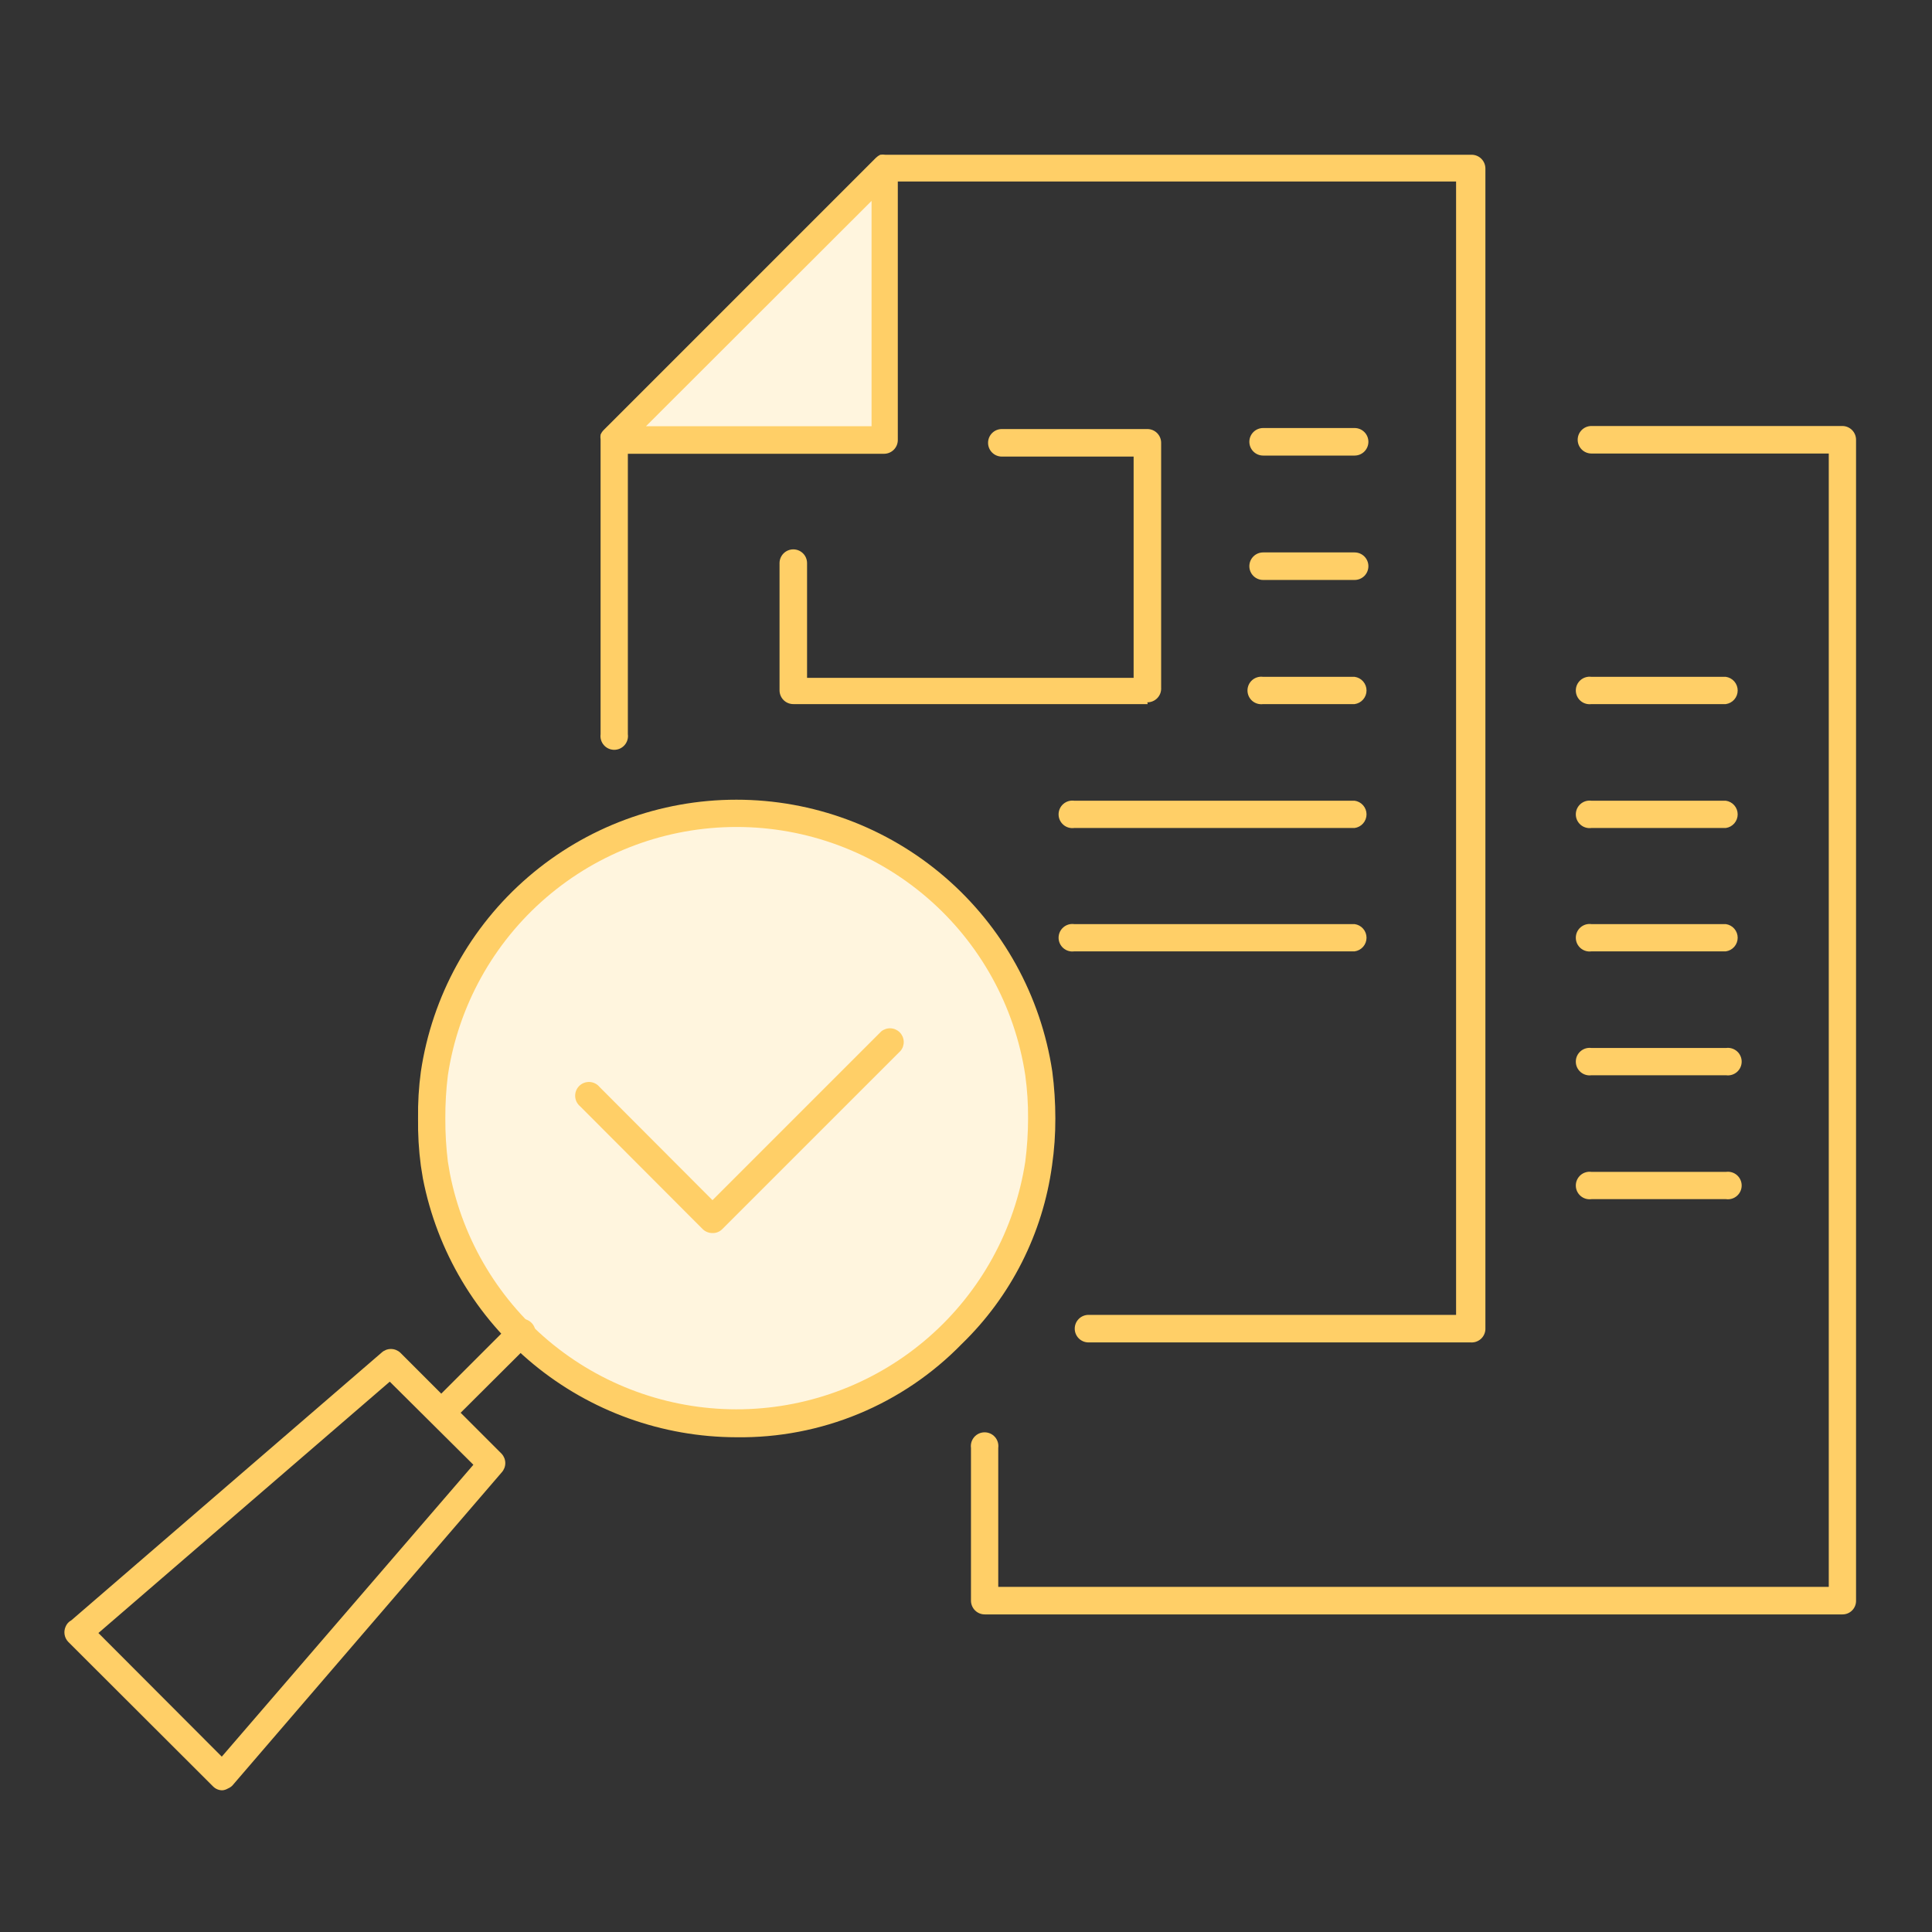 <svg width="150" height="150" viewBox="0 0 150 150" fill="none" xmlns="http://www.w3.org/2000/svg">
<rect x="0" y="0" width="150" height="150" fill="#333333" stroke="none"/>
<path fill-rule="evenodd" clip-rule="evenodd" d="M49.815 33.133H67.687V15.182L49.815 33.133Z" fill="#FFF5DE"/>
<path d="M57.197 110.538C70.281 110.538 80.888 99.932 80.888 86.848C80.888 73.764 70.281 63.157 57.197 63.157C44.114 63.157 33.507 73.764 33.507 86.848C33.507 99.932 44.114 110.538 57.197 110.538Z" fill="#FFF5DE"/>
<path d="M57.178 111.588C51.421 111.579 45.845 109.571 41.405 105.907C36.965 102.243 33.935 97.15 32.834 91.499L32.675 90.509C32.513 89.289 32.44 88.059 32.458 86.828C32.44 85.617 32.513 84.407 32.675 83.206C33.549 77.333 36.504 71.969 41.001 68.093C45.499 64.217 51.24 62.086 57.178 62.089V62.089C63.114 62.089 68.853 64.217 73.352 68.089C77.852 71.96 80.814 77.317 81.699 83.187C81.858 84.394 81.937 85.61 81.937 86.828C81.942 88.053 81.856 89.277 81.68 90.49C80.962 95.762 78.495 100.641 74.673 104.344C72.402 106.676 69.679 108.521 66.671 109.767C63.663 111.012 60.433 111.632 57.178 111.588V111.588ZM57.178 64.206C51.754 64.207 46.511 66.153 42.4 69.69C38.289 73.227 35.583 78.121 34.773 83.483C34.636 84.593 34.57 85.71 34.575 86.828C34.57 87.953 34.636 89.076 34.773 90.193L34.932 91.123C35.963 96.358 38.807 101.061 42.964 104.407C47.12 107.752 52.323 109.525 57.657 109.414C62.992 109.303 68.116 107.315 72.129 103.799C76.143 100.284 78.789 95.466 79.602 90.193C79.745 89.077 79.818 87.953 79.819 86.828C79.827 85.71 79.754 84.592 79.602 83.483C78.792 78.121 76.085 73.227 71.975 69.69C67.864 66.153 62.62 64.207 57.197 64.206H57.178Z" fill="#FFCF67"/>
<path d="M17.278 138.998C17.142 139.001 17.008 138.976 16.882 138.925C16.756 138.874 16.642 138.798 16.546 138.702L5.304 127.48C5.156 127.329 5.057 127.137 5.018 126.929C4.979 126.721 5.003 126.506 5.086 126.312C5.17 126.091 5.332 125.908 5.542 125.797L29.628 105.016C29.825 104.835 30.083 104.735 30.35 104.735C30.618 104.735 30.876 104.835 31.073 105.016L34.259 108.203L39.682 102.78C39.777 102.664 39.895 102.57 40.028 102.503C40.161 102.436 40.307 102.398 40.456 102.39C40.605 102.383 40.754 102.407 40.893 102.461C41.032 102.514 41.159 102.597 41.264 102.702C41.37 102.808 41.452 102.934 41.505 103.073C41.559 103.212 41.583 103.361 41.576 103.51C41.569 103.659 41.53 103.805 41.463 103.938C41.396 104.072 41.302 104.189 41.186 104.284L35.764 109.687L38.95 112.874C39.131 113.071 39.231 113.328 39.231 113.596C39.231 113.863 39.131 114.121 38.95 114.318L18.149 138.504C18.034 138.663 17.876 138.787 17.694 138.86C17.567 138.936 17.425 138.983 17.278 138.998V138.998ZM7.64 126.787L17.219 136.386L36.753 113.724L33.507 110.498L30.261 107.272L7.64 126.787Z" fill="#FFCF67"/>
<path d="M143.054 125.342H76.455C76.175 125.342 75.906 125.233 75.707 125.037C75.507 124.84 75.392 124.573 75.386 124.293V112.418C75.366 112.267 75.378 112.114 75.421 111.967C75.465 111.821 75.54 111.686 75.64 111.571C75.74 111.456 75.864 111.364 76.003 111.3C76.142 111.237 76.293 111.205 76.445 111.205C76.598 111.205 76.749 111.237 76.888 111.3C77.027 111.364 77.15 111.456 77.251 111.571C77.351 111.686 77.426 111.821 77.469 111.967C77.513 112.114 77.525 112.267 77.504 112.418V123.205H141.985V35.211H123.559C123.276 35.211 123.004 35.099 122.804 34.898C122.603 34.698 122.491 34.426 122.491 34.142C122.491 33.859 122.603 33.587 122.804 33.387C123.004 33.186 123.276 33.074 123.559 33.074H143.054C143.334 33.079 143.601 33.194 143.797 33.394C143.993 33.593 144.103 33.862 144.103 34.142V124.274C144.106 124.413 144.081 124.552 144.029 124.681C143.978 124.811 143.901 124.929 143.803 125.028C143.705 125.128 143.589 125.207 143.46 125.261C143.332 125.315 143.194 125.342 143.054 125.342V125.342ZM114.178 104.225H84.491C84.211 104.22 83.944 104.105 83.748 103.905C83.552 103.705 83.442 103.436 83.442 103.156C83.442 102.876 83.552 102.607 83.748 102.407C83.944 102.207 84.211 102.092 84.491 102.087H113.05V14.094H69.706V34.162C69.706 34.442 69.597 34.711 69.4 34.911C69.204 35.111 68.937 35.226 68.657 35.231H48.747V57.002C48.768 57.153 48.756 57.307 48.712 57.453C48.668 57.599 48.594 57.734 48.494 57.849C48.393 57.965 48.269 58.057 48.13 58.12C47.992 58.183 47.841 58.216 47.688 58.216C47.535 58.216 47.385 58.183 47.246 58.12C47.107 58.057 46.983 57.965 46.883 57.849C46.782 57.734 46.708 57.599 46.664 57.453C46.62 57.307 46.609 57.153 46.629 57.002V34.123C46.609 33.998 46.609 33.871 46.629 33.746V33.746C46.685 33.614 46.766 33.493 46.867 33.39L68.004 12.253C68.103 12.156 68.217 12.076 68.341 12.015C68.472 11.995 68.605 11.995 68.737 12.015H114.257C114.541 12.015 114.813 12.128 115.013 12.328C115.213 12.529 115.326 12.801 115.326 13.084V103.215C115.319 103.358 115.283 103.497 115.221 103.625C115.159 103.753 115.072 103.868 114.965 103.962C114.858 104.056 114.733 104.127 114.598 104.173C114.463 104.218 114.32 104.236 114.178 104.225V104.225ZM50.152 33.093H67.668V15.598L50.152 33.093ZM134.009 93.102H123.559C123.408 93.123 123.254 93.111 123.108 93.067C122.962 93.023 122.827 92.949 122.712 92.848C122.597 92.748 122.505 92.624 122.441 92.485C122.378 92.346 122.346 92.196 122.346 92.043C122.346 91.89 122.378 91.74 122.441 91.601C122.505 91.462 122.597 91.338 122.712 91.237C122.827 91.137 122.962 91.063 123.108 91.019C123.254 90.975 123.408 90.963 123.559 90.984H134.009C134.161 90.963 134.315 90.975 134.461 91.019C134.607 91.063 134.742 91.137 134.857 91.237C134.972 91.338 135.064 91.462 135.127 91.601C135.191 91.74 135.223 91.89 135.223 92.043C135.223 92.196 135.191 92.346 135.127 92.485C135.064 92.624 134.972 92.748 134.857 92.848C134.742 92.949 134.607 93.023 134.461 93.067C134.315 93.111 134.161 93.123 134.009 93.102V93.102ZM134.009 83.483H123.559C123.408 83.504 123.254 83.492 123.108 83.448C122.962 83.404 122.827 83.33 122.712 83.23C122.597 83.129 122.505 83.006 122.441 82.867C122.378 82.728 122.346 82.577 122.346 82.424C122.346 82.272 122.378 82.121 122.441 81.982C122.505 81.843 122.597 81.719 122.712 81.619C122.827 81.519 122.962 81.444 123.108 81.4C123.254 81.356 123.408 81.345 123.559 81.365H134.009C134.161 81.345 134.315 81.356 134.461 81.4C134.607 81.444 134.742 81.519 134.857 81.619C134.972 81.719 135.064 81.843 135.127 81.982C135.191 82.121 135.223 82.272 135.223 82.424C135.223 82.577 135.191 82.728 135.127 82.867C135.064 83.006 134.972 83.129 134.857 83.23C134.742 83.33 134.607 83.404 134.461 83.448C134.315 83.492 134.161 83.504 134.009 83.483V83.483ZM134.009 73.864H123.559C123.408 73.885 123.254 73.873 123.108 73.829C122.962 73.786 122.827 73.711 122.712 73.611C122.597 73.51 122.505 73.387 122.441 73.248C122.378 73.109 122.346 72.958 122.346 72.806C122.346 72.653 122.378 72.502 122.441 72.363C122.505 72.224 122.597 72.1 122.712 72C122.827 71.9 122.962 71.825 123.108 71.781C123.254 71.738 123.408 71.726 123.559 71.747H133.99C134.246 71.782 134.48 71.908 134.65 72.103C134.82 72.298 134.913 72.547 134.913 72.806C134.913 73.064 134.82 73.313 134.65 73.508C134.48 73.703 134.246 73.829 133.99 73.864H134.009ZM105.173 73.864H83.402C83.251 73.885 83.097 73.873 82.951 73.829C82.805 73.786 82.67 73.711 82.555 73.611C82.44 73.51 82.347 73.387 82.284 73.248C82.221 73.109 82.188 72.958 82.188 72.806C82.188 72.653 82.221 72.502 82.284 72.363C82.347 72.224 82.44 72.1 82.555 72C82.67 71.9 82.805 71.825 82.951 71.781C83.097 71.738 83.251 71.726 83.402 71.747H105.173C105.429 71.782 105.664 71.908 105.833 72.103C106.003 72.298 106.097 72.547 106.097 72.806C106.097 73.064 106.003 73.313 105.833 73.508C105.664 73.703 105.429 73.829 105.173 73.864ZM134.009 64.285H123.559C123.408 64.306 123.254 64.294 123.108 64.25C122.962 64.207 122.827 64.132 122.712 64.032C122.597 63.931 122.505 63.807 122.441 63.669C122.378 63.53 122.346 63.379 122.346 63.226C122.346 63.074 122.378 62.923 122.441 62.784C122.505 62.645 122.597 62.521 122.712 62.421C122.827 62.321 122.962 62.246 123.108 62.202C123.254 62.159 123.408 62.147 123.559 62.167H133.99C134.246 62.203 134.48 62.329 134.65 62.524C134.82 62.718 134.913 62.968 134.913 63.226C134.913 63.484 134.82 63.734 134.65 63.929C134.48 64.124 134.246 64.25 133.99 64.285H134.009ZM105.173 64.285H83.402C83.251 64.306 83.097 64.294 82.951 64.25C82.805 64.207 82.67 64.132 82.555 64.032C82.44 63.931 82.347 63.807 82.284 63.669C82.221 63.53 82.188 63.379 82.188 63.226C82.188 63.074 82.221 62.923 82.284 62.784C82.347 62.645 82.44 62.521 82.555 62.421C82.67 62.321 82.805 62.246 82.951 62.202C83.097 62.159 83.251 62.147 83.402 62.167H105.173C105.429 62.203 105.664 62.329 105.833 62.524C106.003 62.718 106.097 62.968 106.097 63.226C106.097 63.484 106.003 63.734 105.833 63.929C105.664 64.124 105.429 64.25 105.173 64.285V64.285ZM134.009 54.666H123.559C123.408 54.687 123.254 54.675 123.108 54.631C122.962 54.588 122.827 54.513 122.712 54.413C122.597 54.313 122.505 54.189 122.441 54.05C122.378 53.911 122.346 53.76 122.346 53.608C122.346 53.455 122.378 53.304 122.441 53.165C122.505 53.026 122.597 52.903 122.712 52.802C122.827 52.702 122.962 52.627 123.108 52.584C123.254 52.54 123.408 52.528 123.559 52.549H133.99C134.246 52.584 134.48 52.71 134.65 52.905C134.82 53.1 134.913 53.349 134.913 53.608C134.913 53.866 134.82 54.115 134.65 54.31C134.48 54.505 134.246 54.631 133.99 54.666H134.009ZM105.173 54.666H98.068C97.917 54.687 97.763 54.675 97.617 54.631C97.47 54.588 97.335 54.513 97.22 54.413C97.105 54.313 97.013 54.189 96.95 54.05C96.887 53.911 96.854 53.76 96.854 53.608C96.854 53.455 96.887 53.304 96.95 53.165C97.013 53.026 97.105 52.903 97.22 52.802C97.335 52.702 97.47 52.627 97.617 52.584C97.763 52.54 97.917 52.528 98.068 52.549H105.173C105.429 52.584 105.664 52.71 105.833 52.905C106.003 53.1 106.097 53.349 106.097 53.608C106.097 53.866 106.003 54.115 105.833 54.31C105.664 54.505 105.429 54.631 105.173 54.666ZM89.102 54.666H61.592C61.308 54.666 61.036 54.554 60.836 54.353C60.636 54.153 60.523 53.881 60.523 53.598V43.702C60.528 43.422 60.643 43.155 60.843 42.959C61.043 42.763 61.312 42.653 61.592 42.653C61.872 42.653 62.141 42.763 62.341 42.959C62.541 43.155 62.655 43.422 62.66 43.702V52.628H88.014V35.449H77.781C77.498 35.449 77.226 35.336 77.026 35.136C76.825 34.935 76.713 34.663 76.713 34.38C76.713 34.096 76.825 33.825 77.026 33.624C77.226 33.424 77.498 33.311 77.781 33.311H89.082C89.366 33.311 89.638 33.424 89.838 33.624C90.038 33.825 90.151 34.096 90.151 34.38V53.4C90.159 53.545 90.138 53.69 90.088 53.827C90.037 53.964 89.96 54.089 89.86 54.194C89.76 54.3 89.639 54.384 89.506 54.441C89.372 54.499 89.228 54.528 89.082 54.528L89.102 54.666ZM105.173 45.028H98.068C97.784 45.028 97.513 44.915 97.312 44.715C97.112 44.514 96.999 44.242 96.999 43.959C96.999 43.676 97.112 43.404 97.312 43.203C97.513 43.003 97.784 42.89 98.068 42.89H105.173C105.456 42.89 105.728 43.003 105.929 43.203C106.129 43.404 106.242 43.676 106.242 43.959C106.242 44.242 106.129 44.514 105.929 44.715C105.728 44.915 105.456 45.028 105.173 45.028ZM105.173 35.37H98.068C97.784 35.37 97.513 35.257 97.312 35.056C97.112 34.856 96.999 34.584 96.999 34.301C96.999 34.017 97.112 33.745 97.312 33.545C97.513 33.345 97.784 33.232 98.068 33.232H105.173C105.456 33.232 105.728 33.345 105.929 33.545C106.129 33.745 106.242 34.017 106.242 34.301C106.242 34.584 106.129 34.856 105.929 35.056C105.728 35.257 105.456 35.37 105.173 35.37Z" fill="#FFCF67"/>
<path d="M55.317 95.734C55.038 95.737 54.767 95.631 54.565 95.437L45.045 85.898C44.93 85.803 44.836 85.685 44.769 85.552C44.702 85.419 44.663 85.273 44.656 85.124C44.649 84.975 44.673 84.826 44.726 84.687C44.78 84.548 44.862 84.421 44.968 84.316C45.073 84.21 45.2 84.128 45.339 84.074C45.478 84.021 45.627 83.997 45.776 84.004C45.925 84.011 46.071 84.05 46.204 84.117C46.337 84.184 46.455 84.278 46.55 84.394L55.317 93.181L68.419 80.079C68.625 79.91 68.885 79.825 69.15 79.838C69.415 79.85 69.666 79.962 69.853 80.149C70.041 80.337 70.152 80.588 70.165 80.853C70.178 81.118 70.092 81.378 69.924 81.583L56.069 95.437C55.971 95.535 55.853 95.612 55.724 95.663C55.595 95.714 55.456 95.738 55.317 95.734V95.734Z" fill="#FFCF67"/>
</svg>
